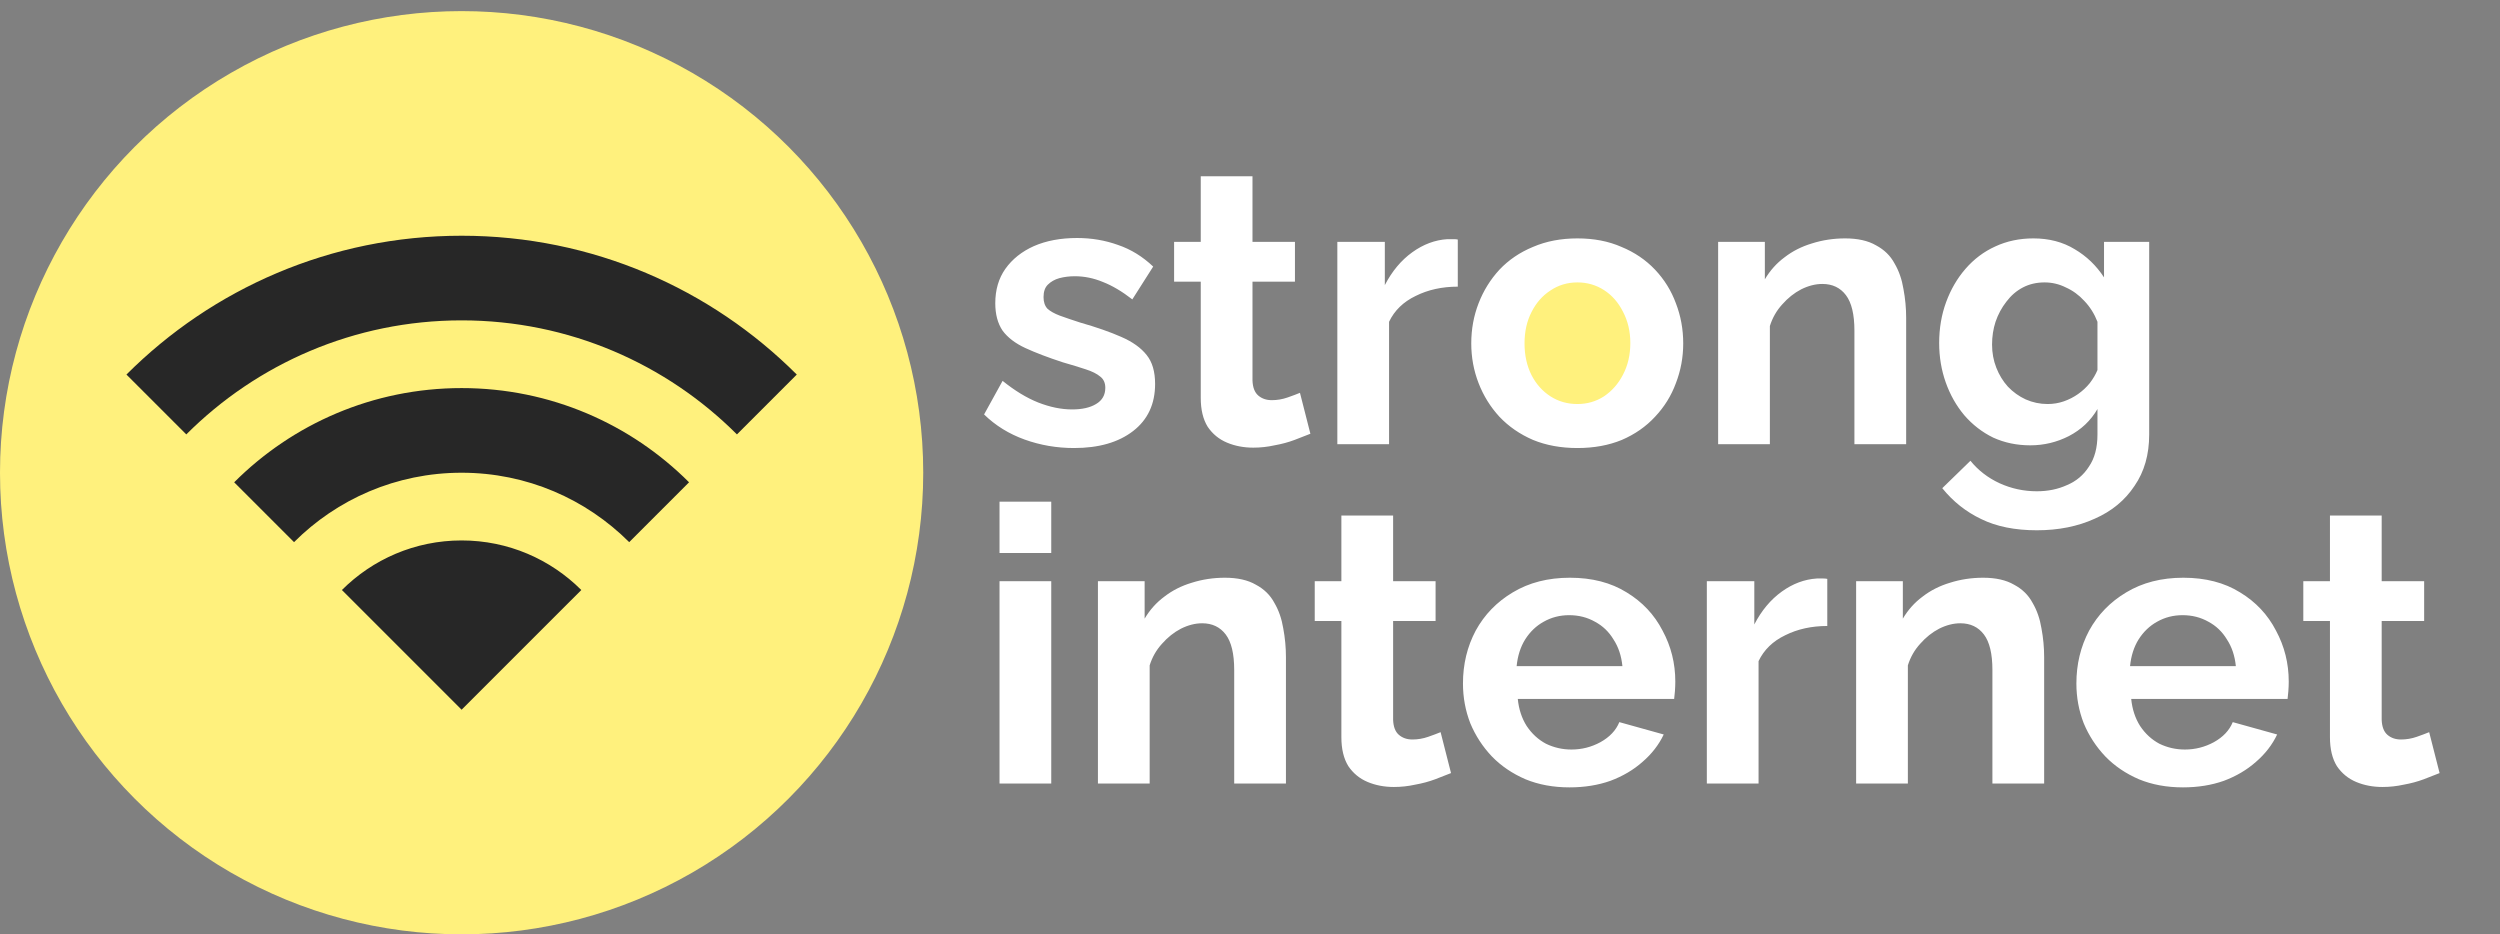 <?xml version="1.0" encoding="UTF-8"?> <svg xmlns="http://www.w3.org/2000/svg" width="198" height="74" viewBox="0 0 198 74" fill="none"><rect x="0" y="0" width="198" height="74" fill="#808080" stroke="none"/> <circle cx="124.497" cy="27.204" r="6" fill="#FFF17D"></circle> <path d="M85.063 35.484C83.698 35.484 82.393 35.26 81.149 34.812C79.906 34.363 78.836 33.701 77.939 32.824L79.406 30.164C80.365 30.939 81.302 31.509 82.22 31.876C83.157 32.243 84.054 32.427 84.91 32.427C85.705 32.427 86.337 32.284 86.806 31.999C87.295 31.713 87.54 31.285 87.54 30.714C87.54 30.327 87.407 30.032 87.142 29.828C86.877 29.603 86.49 29.41 85.981 29.247C85.491 29.084 84.89 28.9 84.177 28.696C82.994 28.309 82.005 27.932 81.21 27.565C80.415 27.198 79.814 26.739 79.406 26.189C79.019 25.618 78.826 24.895 78.826 24.018C78.826 22.958 79.091 22.051 79.621 21.297C80.171 20.522 80.925 19.921 81.883 19.492C82.862 19.064 84.003 18.85 85.308 18.85C86.45 18.85 87.53 19.034 88.549 19.401C89.568 19.747 90.496 20.318 91.332 21.113L89.68 23.712C88.865 23.08 88.09 22.622 87.357 22.336C86.623 22.03 85.879 21.878 85.124 21.878C84.696 21.878 84.289 21.928 83.901 22.03C83.534 22.132 83.229 22.306 82.984 22.55C82.76 22.774 82.648 23.101 82.648 23.529C82.648 23.916 82.75 24.222 82.953 24.446C83.178 24.65 83.504 24.833 83.932 24.996C84.38 25.16 84.921 25.343 85.552 25.547C86.837 25.914 87.917 26.291 88.794 26.678C89.691 27.066 90.363 27.545 90.812 28.115C91.26 28.666 91.484 29.43 91.484 30.409C91.484 31.999 90.904 33.242 89.742 34.139C88.58 35.036 87.02 35.484 85.063 35.484ZM103.783 34.353C103.437 34.496 103.019 34.659 102.529 34.842C102.04 35.026 101.51 35.169 100.939 35.27C100.389 35.393 99.828 35.454 99.258 35.454C98.503 35.454 97.81 35.321 97.178 35.056C96.546 34.791 96.037 34.373 95.65 33.803C95.283 33.212 95.099 32.447 95.099 31.509V22.306H92.989V19.156H95.099V13.958H99.197V19.156H102.56V22.306H99.197V30.133C99.217 30.684 99.37 31.081 99.655 31.326C99.941 31.571 100.297 31.693 100.725 31.693C101.153 31.693 101.571 31.622 101.979 31.479C102.387 31.336 102.713 31.214 102.957 31.112L103.783 34.353ZM115.457 22.703C114.214 22.703 113.103 22.948 112.124 23.437C111.146 23.906 110.442 24.589 110.014 25.486V35.179H105.917V19.156H109.678V22.581C110.249 21.48 110.972 20.614 111.849 19.982C112.726 19.35 113.653 19.003 114.632 18.942C114.856 18.942 115.029 18.942 115.151 18.942C115.274 18.942 115.376 18.952 115.457 18.973V22.703ZM124.933 35.484C123.628 35.484 122.456 35.27 121.416 34.842C120.377 34.394 119.49 33.782 118.756 33.008C118.042 32.233 117.492 31.346 117.105 30.348C116.717 29.349 116.524 28.299 116.524 27.198C116.524 26.077 116.717 25.017 117.105 24.018C117.492 23.019 118.042 22.132 118.756 21.358C119.49 20.583 120.377 19.982 121.416 19.554C122.456 19.105 123.628 18.881 124.933 18.881C126.237 18.881 127.399 19.105 128.418 19.554C129.458 19.982 130.345 20.583 131.079 21.358C131.812 22.132 132.363 23.019 132.73 24.018C133.117 25.017 133.311 26.077 133.311 27.198C133.311 28.299 133.117 29.349 132.73 30.348C132.363 31.346 131.812 32.233 131.079 33.008C130.365 33.782 129.489 34.394 128.449 34.842C127.409 35.27 126.237 35.484 124.933 35.484ZM120.743 27.198C120.743 28.136 120.927 28.971 121.294 29.705C121.661 30.419 122.16 30.979 122.792 31.387C123.424 31.795 124.138 31.999 124.933 31.999C125.707 31.999 126.41 31.795 127.042 31.387C127.674 30.959 128.174 30.388 128.541 29.675C128.928 28.941 129.122 28.105 129.122 27.167C129.122 26.25 128.928 25.424 128.541 24.691C128.174 23.957 127.674 23.386 127.042 22.978C126.41 22.571 125.707 22.367 124.933 22.367C124.138 22.367 123.424 22.581 122.792 23.009C122.16 23.417 121.661 23.987 121.294 24.721C120.927 25.435 120.743 26.26 120.743 27.198ZM150.968 35.179H146.87V26.189C146.87 24.905 146.646 23.967 146.197 23.376C145.749 22.785 145.127 22.489 144.332 22.489C143.782 22.489 143.221 22.632 142.65 22.917C142.1 23.203 141.601 23.6 141.152 24.11C140.704 24.599 140.378 25.17 140.174 25.822V35.179H136.076V19.156H139.776V22.122C140.184 21.429 140.704 20.848 141.336 20.379C141.968 19.89 142.691 19.523 143.507 19.279C144.342 19.014 145.219 18.881 146.136 18.881C147.135 18.881 147.951 19.064 148.582 19.431C149.235 19.778 149.724 20.257 150.05 20.869C150.397 21.46 150.631 22.132 150.753 22.887C150.896 23.641 150.968 24.405 150.968 25.18V35.179ZM160.799 35.27C159.739 35.27 158.76 35.067 157.863 34.659C156.987 34.231 156.222 33.64 155.57 32.885C154.938 32.131 154.449 31.265 154.102 30.286C153.756 29.308 153.582 28.268 153.582 27.167C153.582 26.006 153.766 24.925 154.133 23.926C154.5 22.927 155.009 22.051 155.662 21.297C156.334 20.522 157.119 19.931 158.016 19.523C158.933 19.095 159.942 18.881 161.043 18.881C162.287 18.881 163.377 19.166 164.315 19.737C165.253 20.288 166.027 21.032 166.639 21.969V19.156H170.216V34.414C170.216 36.004 169.829 37.36 169.055 38.481C168.3 39.623 167.25 40.489 165.905 41.08C164.56 41.692 163.031 41.998 161.318 41.998C159.586 41.998 158.118 41.702 156.915 41.111C155.713 40.54 154.683 39.724 153.827 38.664L156.059 36.493C156.671 37.248 157.435 37.839 158.352 38.267C159.29 38.695 160.279 38.909 161.318 38.909C162.195 38.909 162.99 38.746 163.703 38.42C164.437 38.114 165.018 37.625 165.446 36.952C165.895 36.3 166.119 35.454 166.119 34.414V32.396C165.589 33.313 164.835 34.027 163.856 34.537C162.898 35.026 161.879 35.27 160.799 35.27ZM162.175 31.999C162.623 31.999 163.051 31.927 163.459 31.785C163.867 31.642 164.244 31.448 164.59 31.204C164.937 30.959 165.243 30.674 165.508 30.348C165.773 30.001 165.976 29.654 166.119 29.308V25.486C165.874 24.854 165.528 24.303 165.079 23.834C164.651 23.366 164.162 23.009 163.612 22.764C163.082 22.499 162.521 22.367 161.93 22.367C161.298 22.367 160.727 22.499 160.218 22.764C159.708 23.029 159.27 23.406 158.903 23.896C158.536 24.364 158.251 24.895 158.047 25.486C157.863 26.056 157.771 26.658 157.771 27.29C157.771 27.942 157.884 28.554 158.108 29.124C158.332 29.695 158.638 30.195 159.025 30.623C159.433 31.051 159.902 31.387 160.432 31.632C160.982 31.876 161.563 31.999 162.175 31.999Z" fill="white"></path> <path d="M79.162 62.054V46.031H83.259V62.054H79.162ZM79.162 43.799V39.733H83.259V43.799H79.162ZM101.847 62.054H97.749V53.064C97.749 51.78 97.525 50.842 97.077 50.251C96.628 49.66 96.006 49.364 95.211 49.364C94.661 49.364 94.1 49.507 93.53 49.792C92.979 50.078 92.48 50.475 92.031 50.985C91.583 51.474 91.257 52.045 91.053 52.697V62.054H86.956V46.031H90.655V48.997C91.063 48.304 91.583 47.723 92.215 47.255C92.847 46.765 93.57 46.398 94.386 46.154C95.222 45.889 96.098 45.756 97.015 45.756C98.014 45.756 98.83 45.94 99.462 46.307C100.114 46.653 100.603 47.132 100.929 47.744C101.276 48.335 101.51 49.008 101.633 49.762C101.775 50.516 101.847 51.281 101.847 52.055V62.054ZM114.921 61.228C114.575 61.371 114.157 61.534 113.667 61.718C113.178 61.901 112.648 62.044 112.077 62.146C111.527 62.268 110.966 62.329 110.396 62.329C109.641 62.329 108.948 62.197 108.316 61.932C107.684 61.667 107.175 61.249 106.788 60.678C106.421 60.087 106.237 59.322 106.237 58.385V49.181H104.127V46.031H106.237V40.833H110.335V46.031H113.698V49.181H110.335V57.009C110.355 57.559 110.508 57.957 110.793 58.201C111.079 58.446 111.435 58.568 111.863 58.568C112.291 58.568 112.709 58.497 113.117 58.354C113.525 58.211 113.851 58.089 114.096 57.987L114.921 61.228ZM124.306 62.36C123.022 62.36 121.86 62.146 120.82 61.718C119.781 61.269 118.894 60.668 118.16 59.913C117.426 59.139 116.856 58.262 116.448 57.284C116.061 56.285 115.867 55.235 115.867 54.134C115.867 52.605 116.203 51.209 116.876 49.945C117.569 48.681 118.547 47.672 119.811 46.918C121.096 46.144 122.604 45.756 124.337 45.756C126.09 45.756 127.588 46.144 128.832 46.918C130.075 47.672 131.023 48.681 131.675 49.945C132.348 51.189 132.684 52.534 132.684 53.981C132.684 54.226 132.674 54.481 132.654 54.746C132.633 54.991 132.613 55.194 132.593 55.358H120.209C120.29 56.173 120.525 56.886 120.912 57.498C121.32 58.109 121.829 58.578 122.441 58.904C123.073 59.21 123.746 59.363 124.459 59.363C125.275 59.363 126.039 59.169 126.752 58.782C127.486 58.374 127.986 57.844 128.251 57.192L131.767 58.171C131.38 58.986 130.819 59.71 130.085 60.342C129.372 60.974 128.526 61.473 127.547 61.84C126.569 62.187 125.489 62.36 124.306 62.36ZM120.117 52.758H128.495C128.414 51.943 128.179 51.24 127.792 50.649C127.425 50.037 126.936 49.568 126.324 49.242C125.713 48.895 125.03 48.722 124.276 48.722C123.542 48.722 122.869 48.895 122.258 49.242C121.666 49.568 121.177 50.037 120.79 50.649C120.423 51.24 120.199 51.943 120.117 52.758ZM144.721 49.578C143.477 49.578 142.366 49.823 141.388 50.312C140.409 50.781 139.706 51.464 139.278 52.361V62.054H135.181V46.031H138.942V49.456C139.512 48.355 140.236 47.489 141.113 46.857C141.989 46.225 142.917 45.879 143.895 45.817C144.119 45.817 144.293 45.817 144.415 45.817C144.537 45.817 144.639 45.828 144.721 45.848V49.578ZM161.897 62.054H157.799V53.064C157.799 51.78 157.575 50.842 157.126 50.251C156.678 49.66 156.056 49.364 155.261 49.364C154.711 49.364 154.15 49.507 153.58 49.792C153.029 50.078 152.53 50.475 152.081 50.985C151.633 51.474 151.307 52.045 151.103 52.697V62.054H147.005V46.031H150.705V48.997C151.113 48.304 151.633 47.723 152.265 47.255C152.897 46.765 153.62 46.398 154.436 46.154C155.271 45.889 156.148 45.756 157.065 45.756C158.064 45.756 158.88 45.94 159.512 46.307C160.164 46.653 160.653 47.132 160.979 47.744C161.326 48.335 161.56 49.008 161.683 49.762C161.825 50.516 161.897 51.281 161.897 52.055V62.054ZM172.89 62.36C171.605 62.36 170.443 62.146 169.404 61.718C168.364 61.269 167.477 60.668 166.744 59.913C166.01 59.139 165.439 58.262 165.031 57.284C164.644 56.285 164.45 55.235 164.45 54.134C164.45 52.605 164.787 51.209 165.459 49.945C166.152 48.681 167.131 47.672 168.395 46.918C169.679 46.144 171.187 45.756 172.92 45.756C174.673 45.756 176.172 46.144 177.415 46.918C178.659 47.672 179.606 48.681 180.259 49.945C180.931 51.189 181.268 52.534 181.268 53.981C181.268 54.226 181.258 54.481 181.237 54.746C181.217 54.991 181.196 55.194 181.176 55.358H168.792C168.874 56.173 169.108 56.886 169.496 57.498C169.903 58.109 170.413 58.578 171.024 58.904C171.656 59.21 172.329 59.363 173.042 59.363C173.858 59.363 174.622 59.169 175.336 58.782C176.07 58.374 176.569 57.844 176.834 57.192L180.35 58.171C179.963 58.986 179.403 59.71 178.669 60.342C177.955 60.974 177.109 61.473 176.131 61.84C175.152 62.187 174.072 62.36 172.89 62.36ZM168.7 52.758H177.079C176.997 51.943 176.763 51.24 176.375 50.649C176.008 50.037 175.519 49.568 174.908 49.242C174.296 48.895 173.613 48.722 172.859 48.722C172.125 48.722 171.452 48.895 170.841 49.242C170.25 49.568 169.761 50.037 169.373 50.649C169.006 51.24 168.782 51.943 168.7 52.758ZM193.216 61.228C192.869 61.371 192.451 61.534 191.962 61.718C191.473 61.901 190.943 62.044 190.372 62.146C189.822 62.268 189.261 62.329 188.69 62.329C187.936 62.329 187.243 62.197 186.611 61.932C185.979 61.667 185.47 61.249 185.082 60.678C184.715 60.087 184.532 59.322 184.532 58.385V49.181H182.422V46.031H184.532V40.833H188.629V46.031H191.993V49.181H188.629V57.009C188.65 57.559 188.803 57.957 189.088 58.201C189.373 58.446 189.73 58.568 190.158 58.568C190.586 58.568 191.004 58.497 191.412 58.354C191.82 58.211 192.146 58.089 192.39 57.987L193.216 61.228Z" fill="white"></path> <circle cx="36.56" cy="37.44" r="36.56" fill="#FFF17D"></circle> <path d="M27.555 46.733C29.996 44.412 33.18 43.138 36.559 43.138C39.939 43.138 43.123 44.412 45.563 46.733L36.559 55.736L27.555 46.733Z" fill="#272727"></path> <path d="M36.559 43.473C39.737 43.473 42.738 44.629 45.08 46.742L36.559 55.262L28.039 46.742C30.381 44.629 33.382 43.473 36.559 43.473ZM36.559 42.803C32.857 42.803 29.505 44.304 27.079 46.73L36.559 56.21L46.04 46.73C43.614 44.304 40.262 42.803 36.559 42.803Z" fill="#272727"></path> <path d="M49.83 42.466C46.251 39.006 41.551 37.105 36.56 37.105C31.568 37.105 26.869 39.006 23.289 42.466L19.022 38.199C23.742 33.6 29.956 31.072 36.56 31.072C43.163 31.072 49.377 33.6 54.097 38.199L49.83 42.466Z" fill="#272727"></path> <path d="M36.56 31.407C42.961 31.407 48.992 33.815 53.619 38.204L49.824 41.997C46.212 38.621 41.528 36.77 36.56 36.77C31.591 36.77 26.907 38.621 23.295 41.998L19.501 38.204C24.127 33.815 30.158 31.407 36.56 31.407ZM36.56 30.736C29.525 30.736 23.157 33.587 18.547 38.198L23.287 42.938C26.684 39.541 31.376 37.44 36.56 37.44C41.743 37.44 46.436 39.541 49.832 42.938L54.573 38.198C49.962 33.587 43.594 30.736 36.56 30.736Z" fill="#272727"></path> <path d="M58.364 33.933C52.505 28.194 44.775 25.038 36.56 25.038C28.345 25.038 20.615 28.194 14.756 33.933L10.49 29.667C17.489 22.788 26.733 19.005 36.56 19.005C46.386 19.005 55.63 22.788 62.63 29.666L58.364 33.933Z" fill="#272727"></path> <path d="M36.559 19.34C46.184 19.34 55.246 23.003 62.153 29.669L58.36 33.462C52.467 27.809 44.751 24.703 36.559 24.703C28.367 24.703 20.652 27.809 14.759 33.462L10.966 29.669C17.873 23.003 26.934 19.34 36.559 19.34ZM36.559 18.67C26.193 18.67 16.808 22.872 10.014 29.665L14.754 34.405C20.334 28.825 28.044 25.373 36.559 25.373C45.075 25.373 52.785 28.825 58.365 34.405L63.105 29.665C56.311 22.872 46.926 18.67 36.559 18.67Z" fill="#272727"></path> </svg> 
